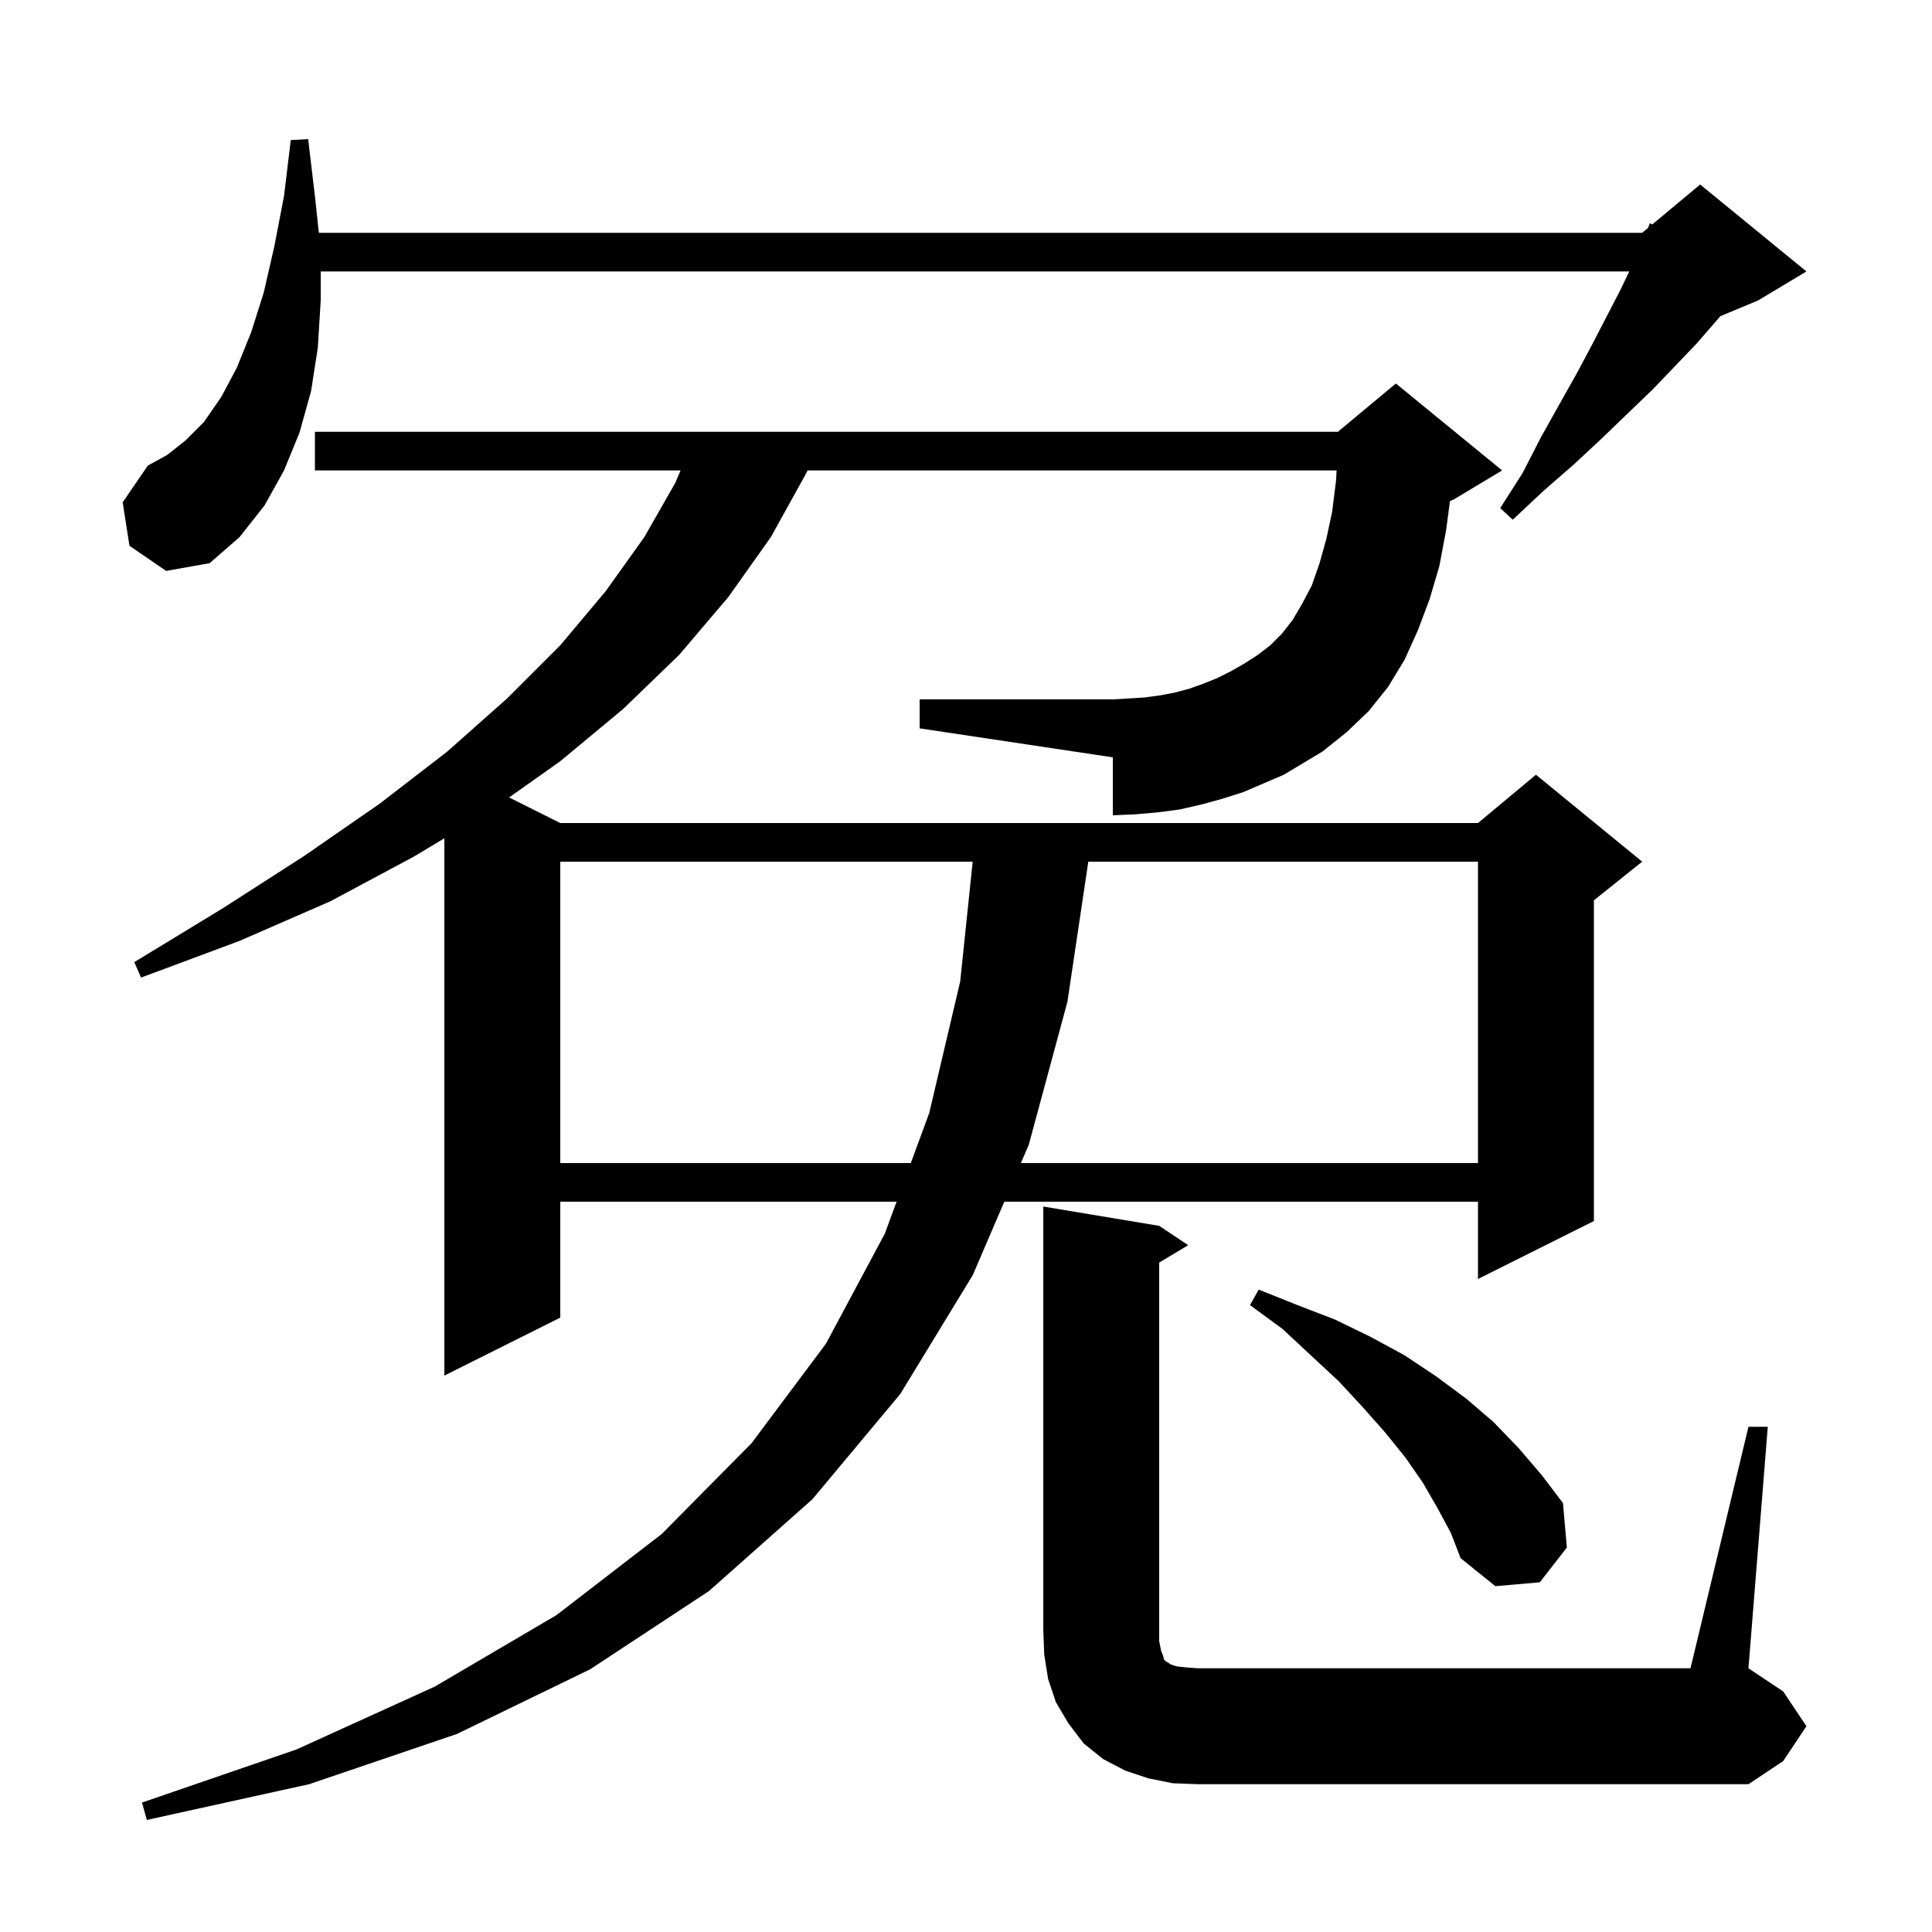 <svg xmlns="http://www.w3.org/2000/svg" xmlns:xlink="http://www.w3.org/1999/xlink" version="1.1" baseProfile="full" viewBox="0 0 200 200" width="200" height="200">
<g fill="black">
<path d="M 128.7 82.0 L 126.5 82.7 L 124.3 83.3 L 122.1 83.8 L 119.8 84.1 L 117.5 84.3 L 115.2 84.4 L 115.2 78.4 L 95.2 75.4 L 95.2 72.4 L 115.2 72.4 L 116.9 72.3 L 118.5 72.2 L 120.0 72.0 L 121.6 71.7 L 123.1 71.3 L 124.5 70.8 L 126.0 70.2 L 127.4 69.5 L 128.8 68.7 L 130.2 67.8 L 131.5 66.8 L 132.7 65.6 L 133.8 64.2 L 134.8 62.5 L 135.8 60.6 L 136.6 58.3 L 137.3 55.8 L 137.9 53.0 L 138.3 49.8 L 138.365 48.7 L 83.6 48.7 L 83.4 49.1 L 79.8 55.6 L 75.4 61.8 L 70.3 67.8 L 64.5 73.4 L 58.0 78.8 L 52.703 82.552 L 58.0 85.2 L 153.0 85.2 L 159.0 80.2 L 170.0 89.2 L 165.0 93.2 L 165.0 126.4 L 153.0 132.4 L 153.0 124.4 L 103.965 124.4 L 100.7 132.0 L 93.2 144.3 L 84.1 155.2 L 73.4 164.7 L 61.1 172.8 L 47.3 179.5 L 32.0 184.7 L 15.2 188.4 L 14.7 186.6 L 30.7 181.1 L 45.0 174.6 L 57.6 167.2 L 68.5 158.8 L 77.8 149.4 L 85.5 139.1 L 91.6 127.7 L 92.814 124.4 L 58.0 124.4 L 58.0 136.4 L 46.0 142.4 L 46.0 86.78 L 42.8 88.7 L 34.2 93.3 L 24.8 97.4 L 14.6 101.2 L 13.9 99.6 L 23.1 94.0 L 31.5 88.6 L 39.3 83.2 L 46.3 77.8 L 52.5 72.3 L 58.0 66.8 L 62.7 61.2 L 66.7 55.6 L 69.9 50.0 L 70.452 48.7 L 32.6 48.7 L 32.6 44.7 L 138.5 44.7 L 144.5 39.7 L 155.5 48.7 L 150.5 51.7 L 150.099 51.867 L 149.7 54.9 L 149.0 58.6 L 148.0 62.0 L 146.8 65.2 L 145.4 68.3 L 143.7 71.1 L 141.7 73.6 L 139.4 75.8 L 136.9 77.8 L 132.9 80.2 Z M 181.0 147.7 L 183.0 147.7 L 181.0 172.7 L 184.6 175.1 L 187.0 178.7 L 184.6 182.3 L 181.0 184.7 L 124.0 184.7 L 121.4 184.6 L 118.9 184.1 L 116.5 183.3 L 114.2 182.1 L 112.2 180.5 L 110.6 178.4 L 109.3 176.2 L 108.5 173.8 L 108.1 171.3 L 108.0 168.7 L 108.0 124.9 L 120.0 126.9 L 123.0 128.9 L 120.0 130.7 L 120.0 169.9 L 120.2 170.9 L 120.4 171.4 L 120.5 171.8 L 120.7 172.0 L 120.9 172.1 L 121.2 172.3 L 121.8 172.5 L 122.7 172.6 L 124.0 172.7 L 175.0 172.7 Z M 148.8 156.1 L 147.3 153.5 L 145.5 150.9 L 143.4 148.3 L 141.1 145.7 L 138.6 143.0 L 135.8 140.4 L 132.8 137.6 L 129.4 135.1 L 130.3 133.5 L 134.3 135.1 L 138.2 136.6 L 141.9 138.4 L 145.4 140.3 L 148.7 142.5 L 151.8 144.8 L 154.6 147.2 L 157.2 149.9 L 159.6 152.7 L 161.8 155.6 L 162.2 160.2 L 159.4 163.8 L 154.8 164.2 L 151.2 161.3 L 150.2 158.7 Z M 58.0 89.2 L 58.0 120.4 L 94.286 120.4 L 96.2 115.2 L 99.4 101.6 L 100.692 89.2 Z M 112.661 89.2 L 110.5 103.7 L 106.5 118.5 L 105.684 120.4 L 153.0 120.4 L 153.0 89.2 Z M 13.4 56.5 L 12.7 52.0 L 15.3 48.2 L 17.3 47.1 L 19.2 45.6 L 21.1 43.7 L 22.9 41.1 L 24.5 38.1 L 26.0 34.4 L 27.3 30.3 L 28.4 25.5 L 29.4 20.3 L 30.1 14.5 L 31.9 14.4 L 32.6 20.3 L 33.007 24.1 L 170.0 24.1 L 170.593 23.606 L 170.8 23.1 L 171.034 23.238 L 176.0 19.1 L 187.0 28.1 L 182.0 31.1 L 178.089 32.73 L 177.6 33.3 L 175.6 35.6 L 173.4 37.9 L 171.1 40.3 L 168.5 42.8 L 165.8 45.4 L 162.9 48.1 L 159.8 50.8 L 156.6 53.8 L 155.3 52.6 L 157.6 49.0 L 159.5 45.3 L 161.4 41.9 L 163.2 38.7 L 164.8 35.7 L 166.3 32.8 L 167.7 30.1 L 168.66 28.1 L 33.2 28.1 L 33.2 31.1 L 32.9 36.0 L 32.2 40.5 L 31.0 44.8 L 29.4 48.7 L 27.4 52.3 L 24.8 55.6 L 21.7 58.3 L 17.2 59.1 Z " />
</g>
</svg>
